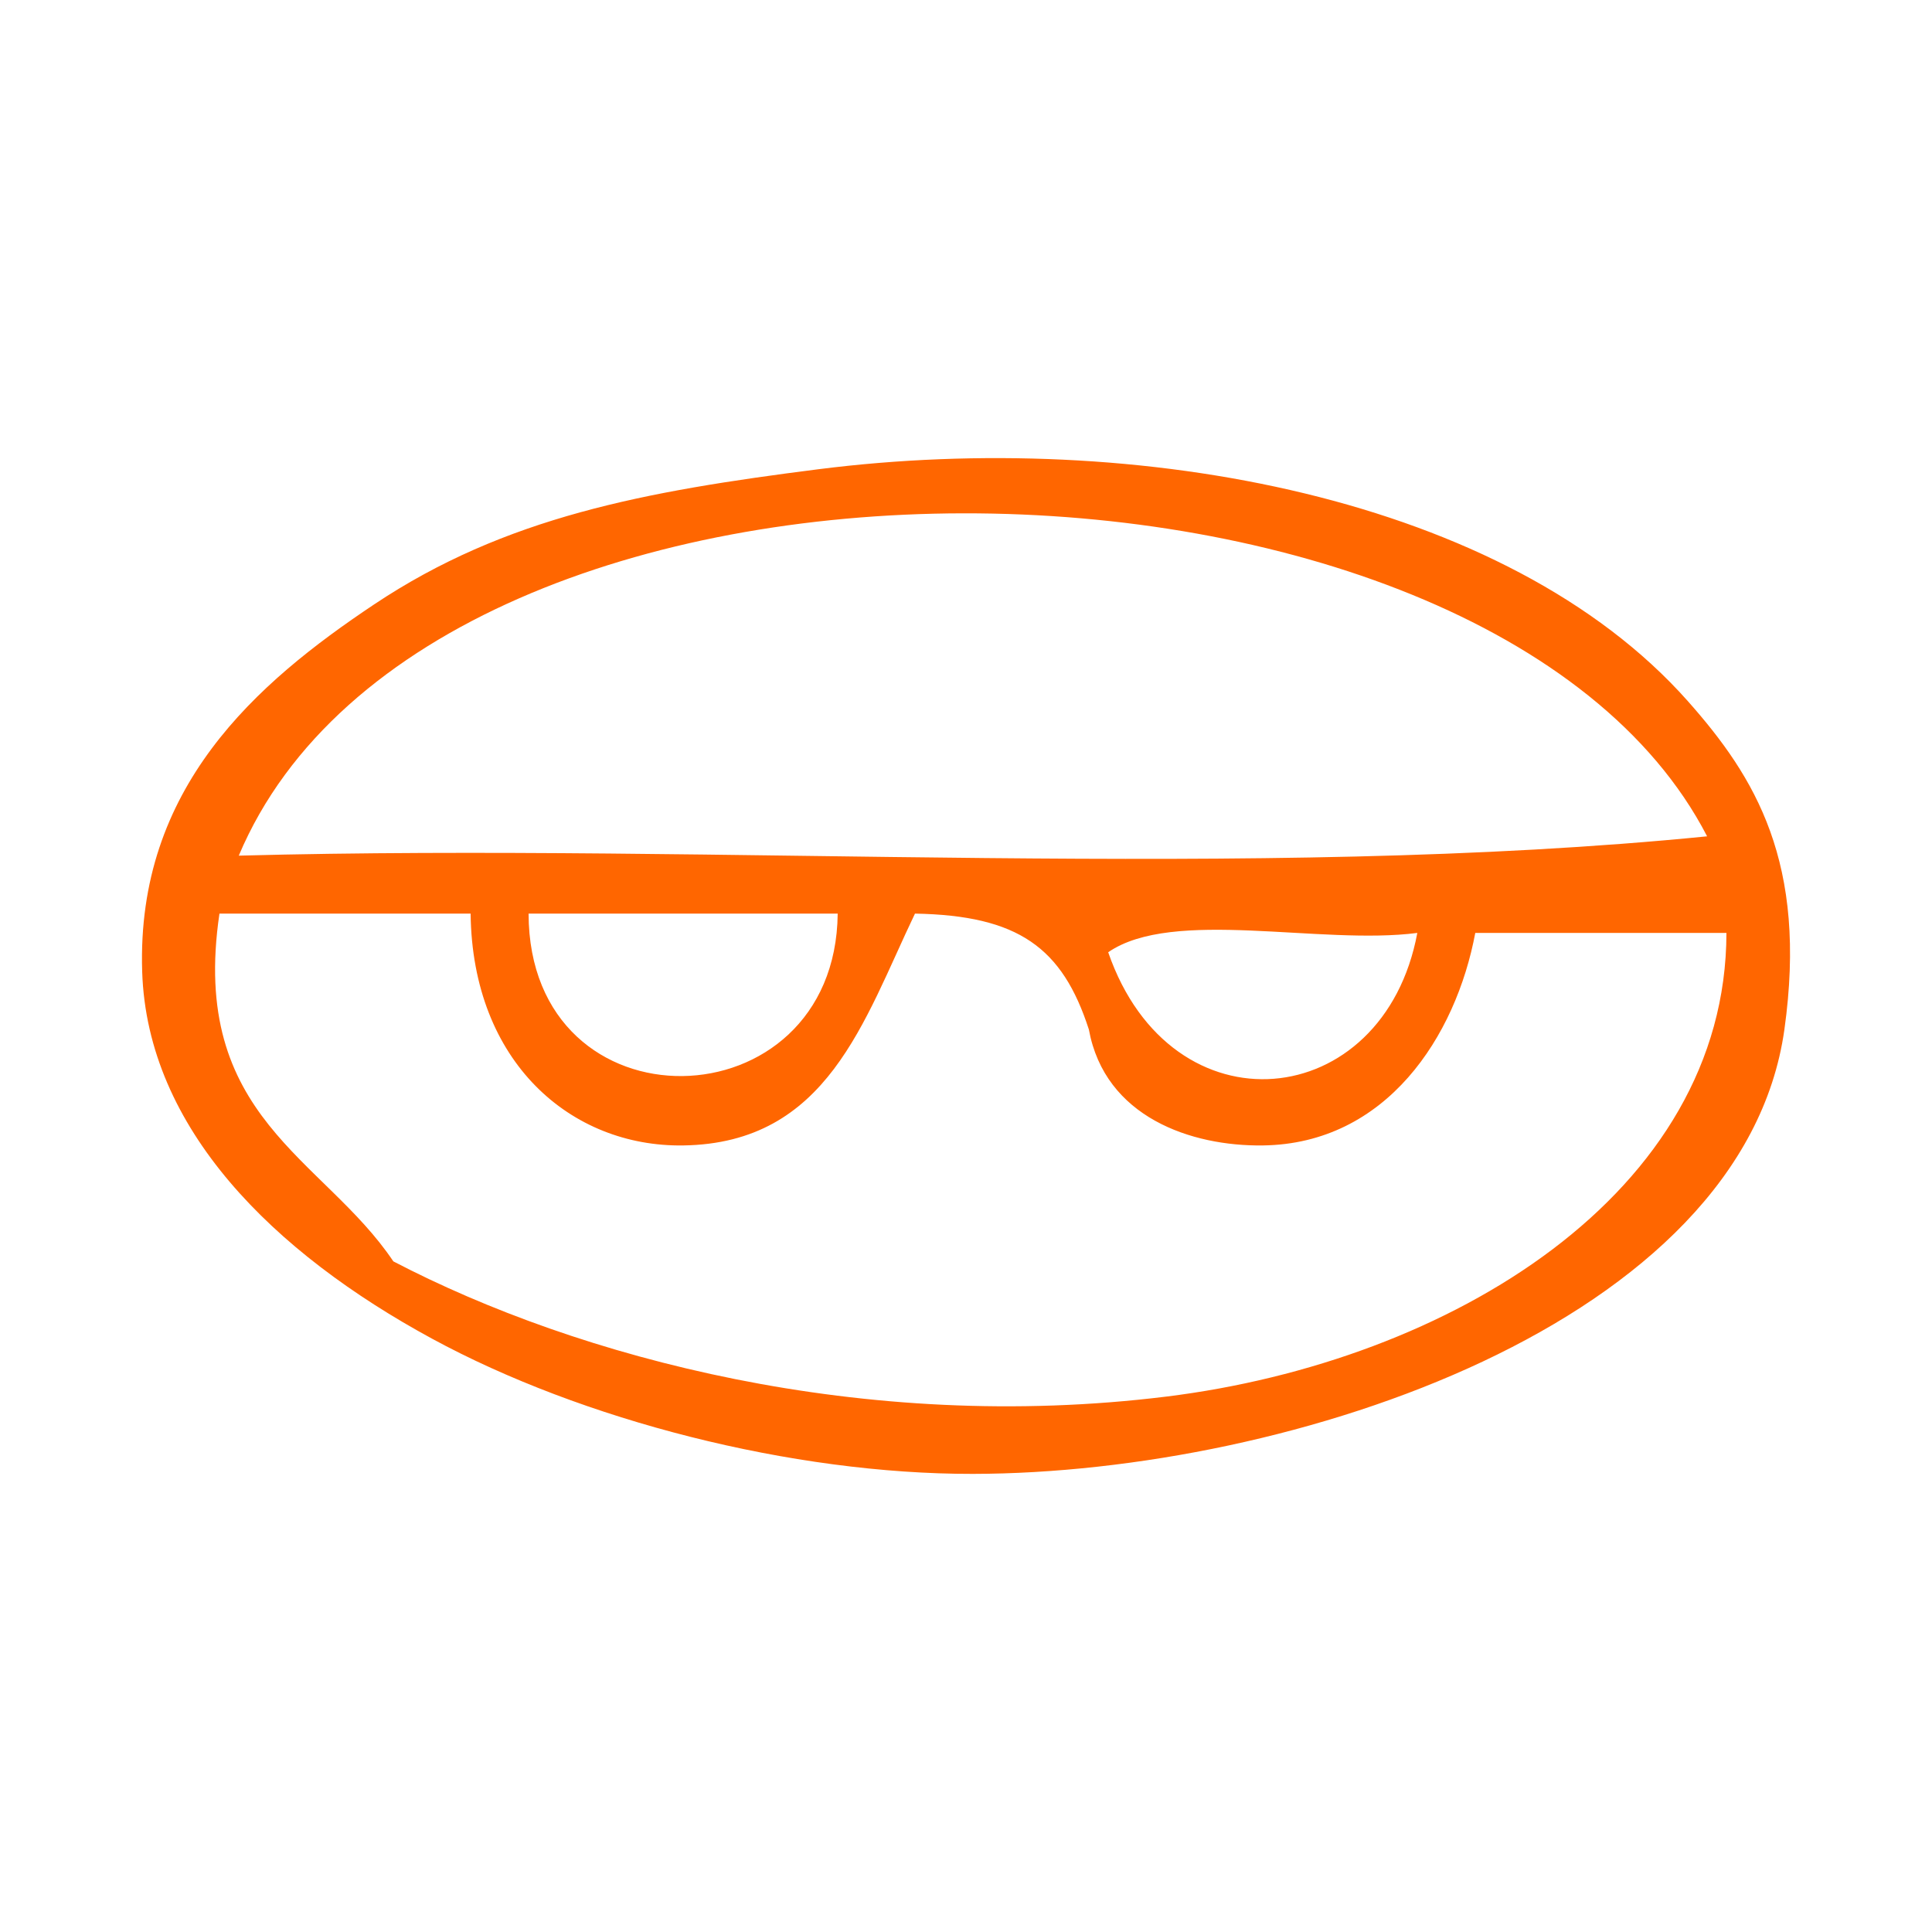 <?xml version="1.0" encoding="UTF-8" standalone="no"?>
<!-- Generator: Adobe Illustrator 15.0.0, SVG Export Plug-In . SVG Version: 6.00 Build 0)  -->

<svg
   xmlns:dc="http://purl.org/dc/elements/1.1/"
   xmlns:cc="http://creativecommons.org/ns#"
   xmlns:rdf="http://www.w3.org/1999/02/22-rdf-syntax-ns#"
   xmlns:svg="http://www.w3.org/2000/svg"
   xmlns="http://www.w3.org/2000/svg"
   xmlns:sodipodi="http://sodipodi.sourceforge.net/DTD/sodipodi-0.dtd"
   xmlns:inkscape="http://www.inkscape.org/namespaces/inkscape"
   version="1.1"
   id="Calque_1"
   x="0px"
   y="0px"
   width="100px"
   height="100px"
   viewBox="0 0 100 100"
   style="enable-background:new 0 0 100 100;"
   xml:space="preserve"
   sodipodi:docname="unideo-03-mammal.svg"
   inkscape:version="0.92.1 r15371"><defs
   id="defs13" /><sodipodi:namedview
   pagecolor="#ffffff"
   bordercolor="#666666"
   borderopacity="1"
   objecttolerance="10"
   gridtolerance="10"
   guidetolerance="10"
   inkscape:pageopacity="0"
   inkscape:pageshadow="2"
   inkscape:window-width="1735"
   inkscape:window-height="990"
   id="namedview11"
   showgrid="false"
   inkscape:zoom="2.36"
   inkscape:cx="50"
   inkscape:cy="50"
   inkscape:window-x="0"
   inkscape:window-y="0"
   inkscape:window-maximized="0"
   inkscape:current-layer="Calque_1" />
<g
   id="g8"
   style="fill:#ff6600">
	<g
   id="g6"
   style="fill:#ff6600">
		<g
   id="g4"
   style="fill:#ff6600">
			<path
   d="M42.359,24.288c16.492-2.093,35.613,1.423,45.001,12c3.493,3.938,6.21,8.366,5,17c-2.13,15.188-25.508,22.976-42.001,23     c-9.374,0.015-20.233-2.782-28-7c-8.176-4.438-14.741-10.862-15-19c-0.304-9.517,5.897-14.925,12-19     C26.147,26.756,33.373,25.43,42.359,24.288z M12.359,44.288c25.001-0.666,52.667,1.332,76.001-1     C76.953,21.225,22.424,20.435,12.359,44.288z M20.359,65.288c9.562,4.99,24.323,8.938,40.001,7c14.678-1.812,28.982-10.514,29-24     c-4.334,0-8.668,0-13,0c-1.003,5.369-4.604,10.919-11,11c-3.689,0.047-8.169-1.453-9-6c-1.372-4.243-3.649-5.903-9.001-6     c-2.66,5.551-4.523,11.893-12,12c-5.793,0.084-10.912-4.3-11-12c-4.333,0-8.667,0-13,0C9.791,57.857,16.747,59.902,20.359,65.288     z M43.359,47.288c-5.333,0-10.667,0-16,0C27.383,58.694,43.249,58.306,43.359,47.288z M73.36,48.288     c-5.018,0.65-12.645-1.311-16,1C60.628,58.743,71.617,57.631,73.36,48.288z"
   id="path2"
   style="fill:#ff6600" />
		</g>
	</g>
</g>
</svg>